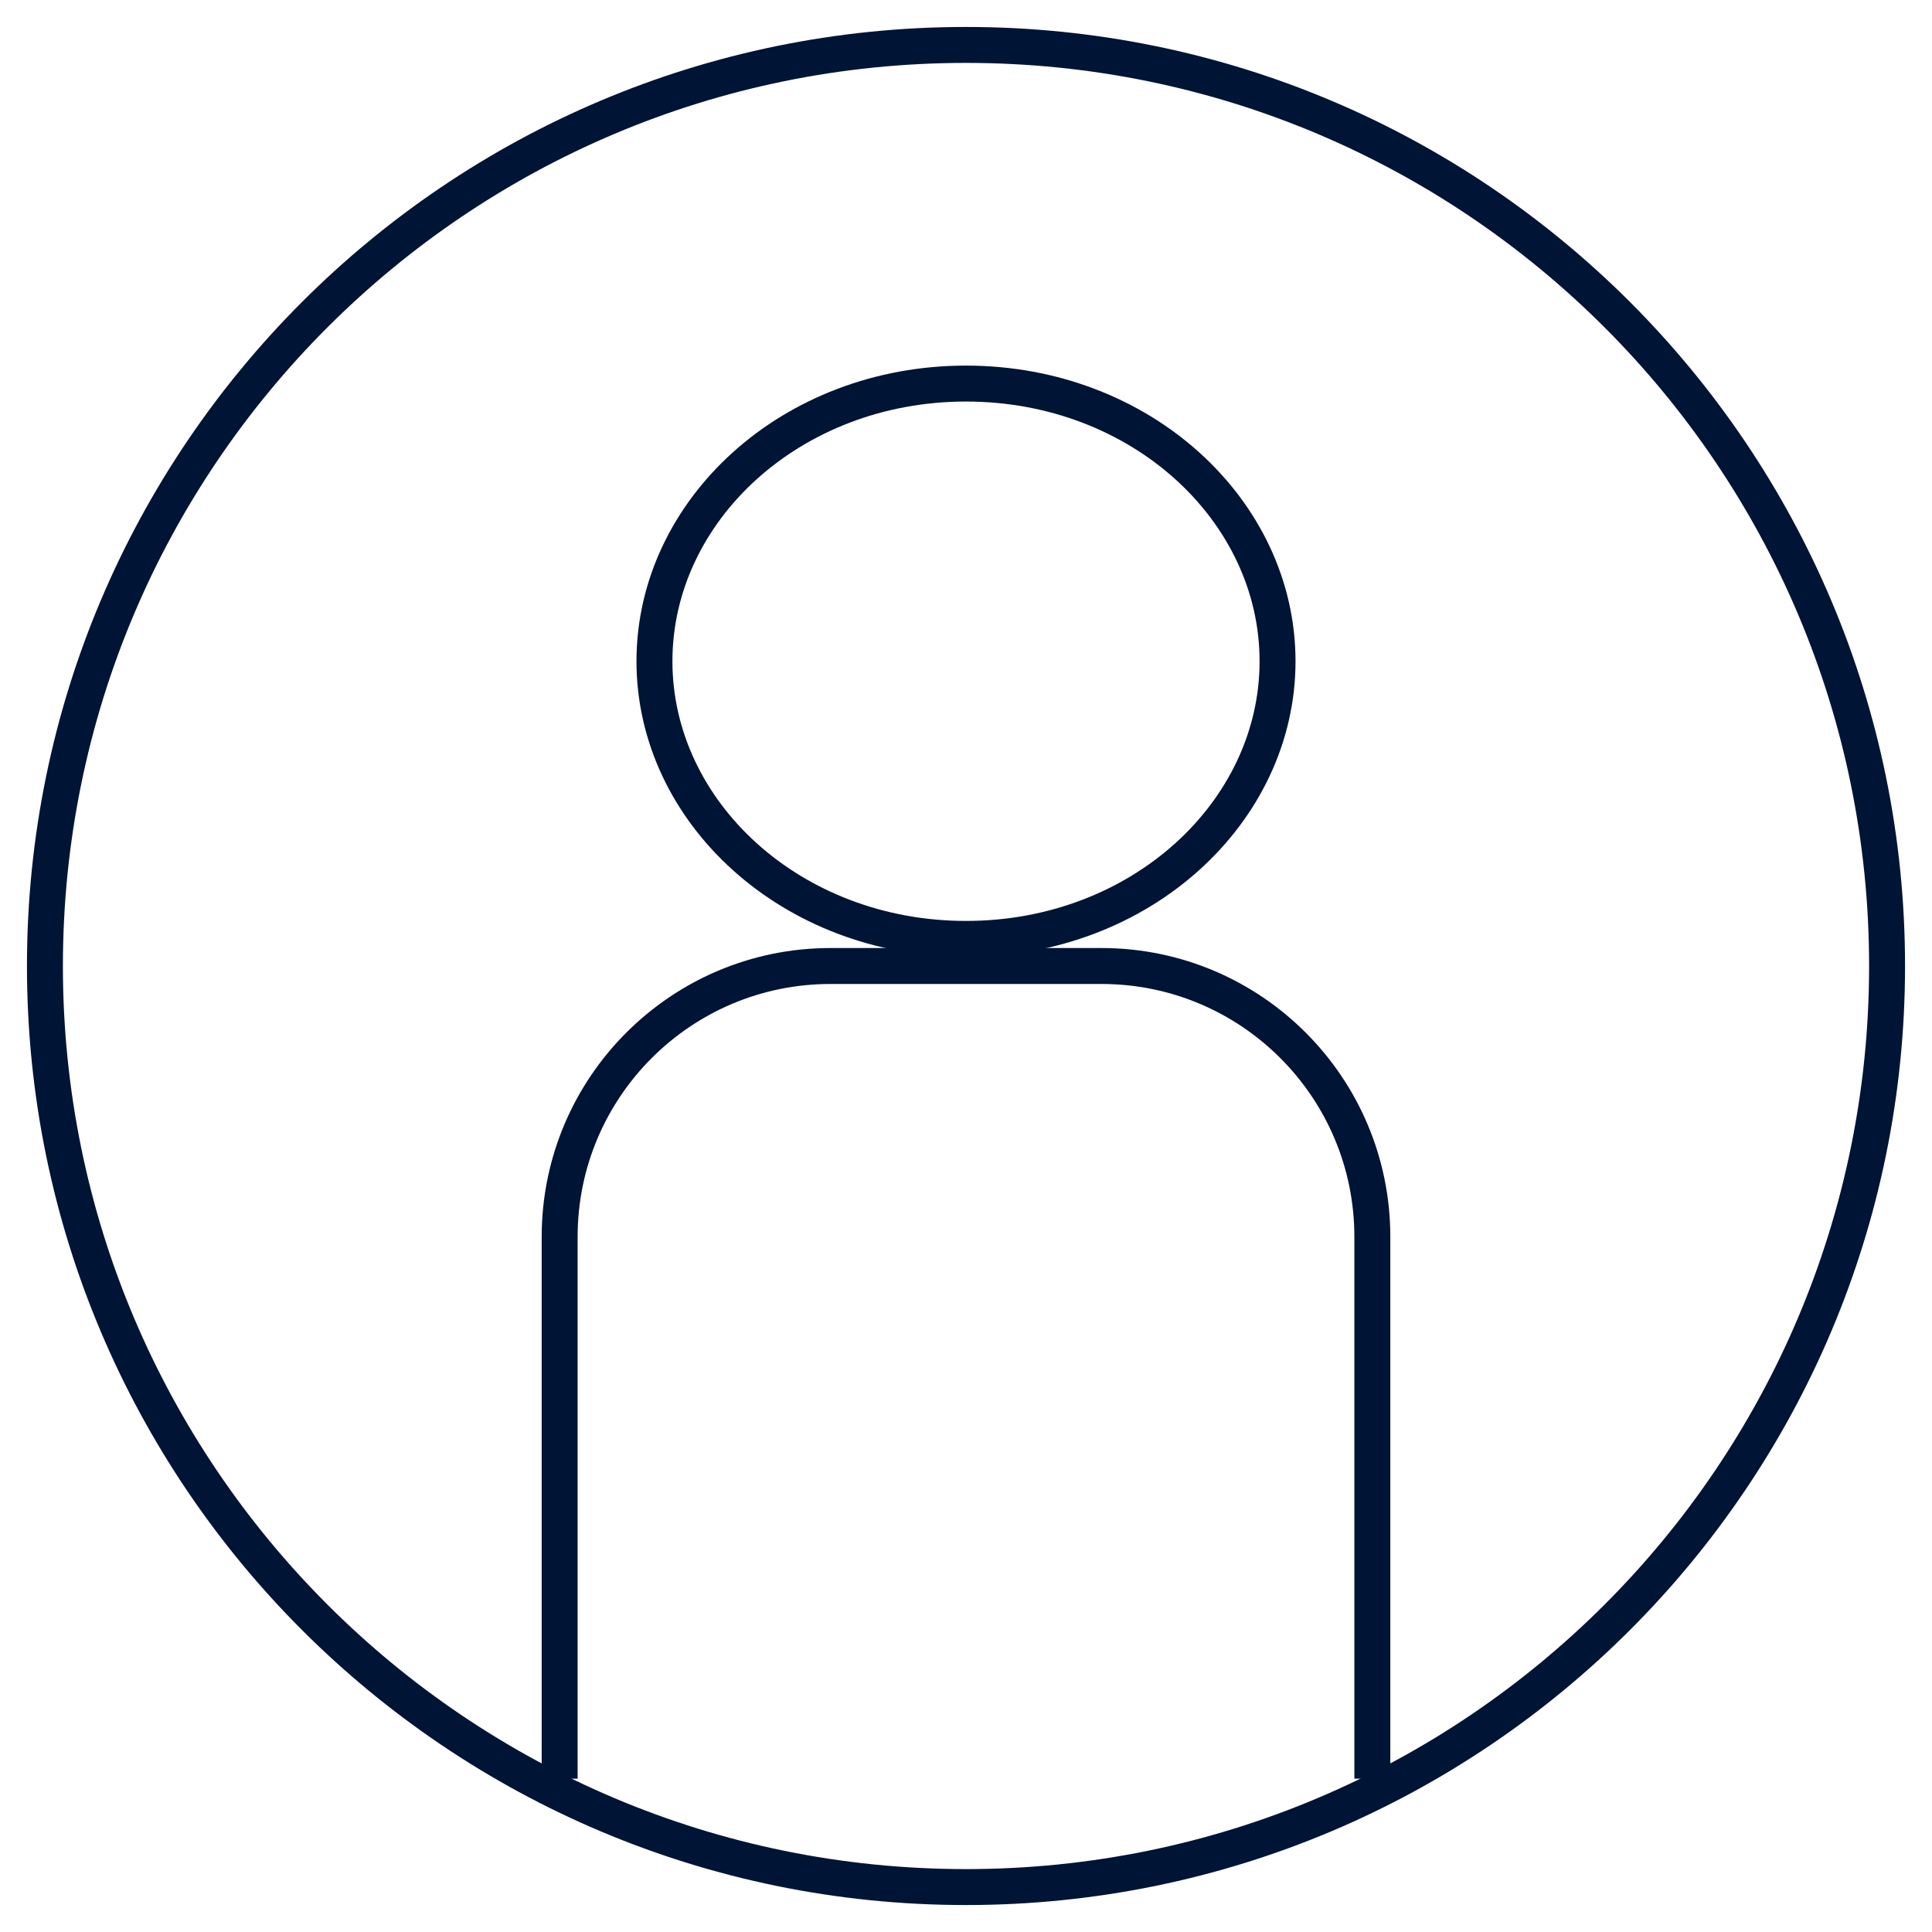 <?xml version="1.0" encoding="UTF-8"?> <svg xmlns="http://www.w3.org/2000/svg" width="43" height="43" viewBox="0 0 43 43" fill="none"><path d="M21.5 42C32.822 42 42 32.822 42 21.5C42 10.178 32.822 1 21.5 1C10.178 1 1 10.178 1 21.5C1 32.822 10.178 42 21.5 42Z" stroke="#001435" stroke-width="0.8"></path><path d="M28.434 14.717C28.434 18.072 25.391 20.897 21.5 20.897C17.61 20.897 14.566 18.072 14.566 14.717C14.566 11.362 17.61 8.537 21.5 8.537C25.391 8.537 28.434 11.362 28.434 14.717Z" stroke="#001435" stroke-width="0.8"></path><path d="M30.544 39.588V27.529C30.544 24.2 27.845 21.5 24.515 21.5H18.485C15.156 21.5 12.456 24.2 12.456 27.529V39.588" stroke="#001435" stroke-width="0.8"></path></svg> 